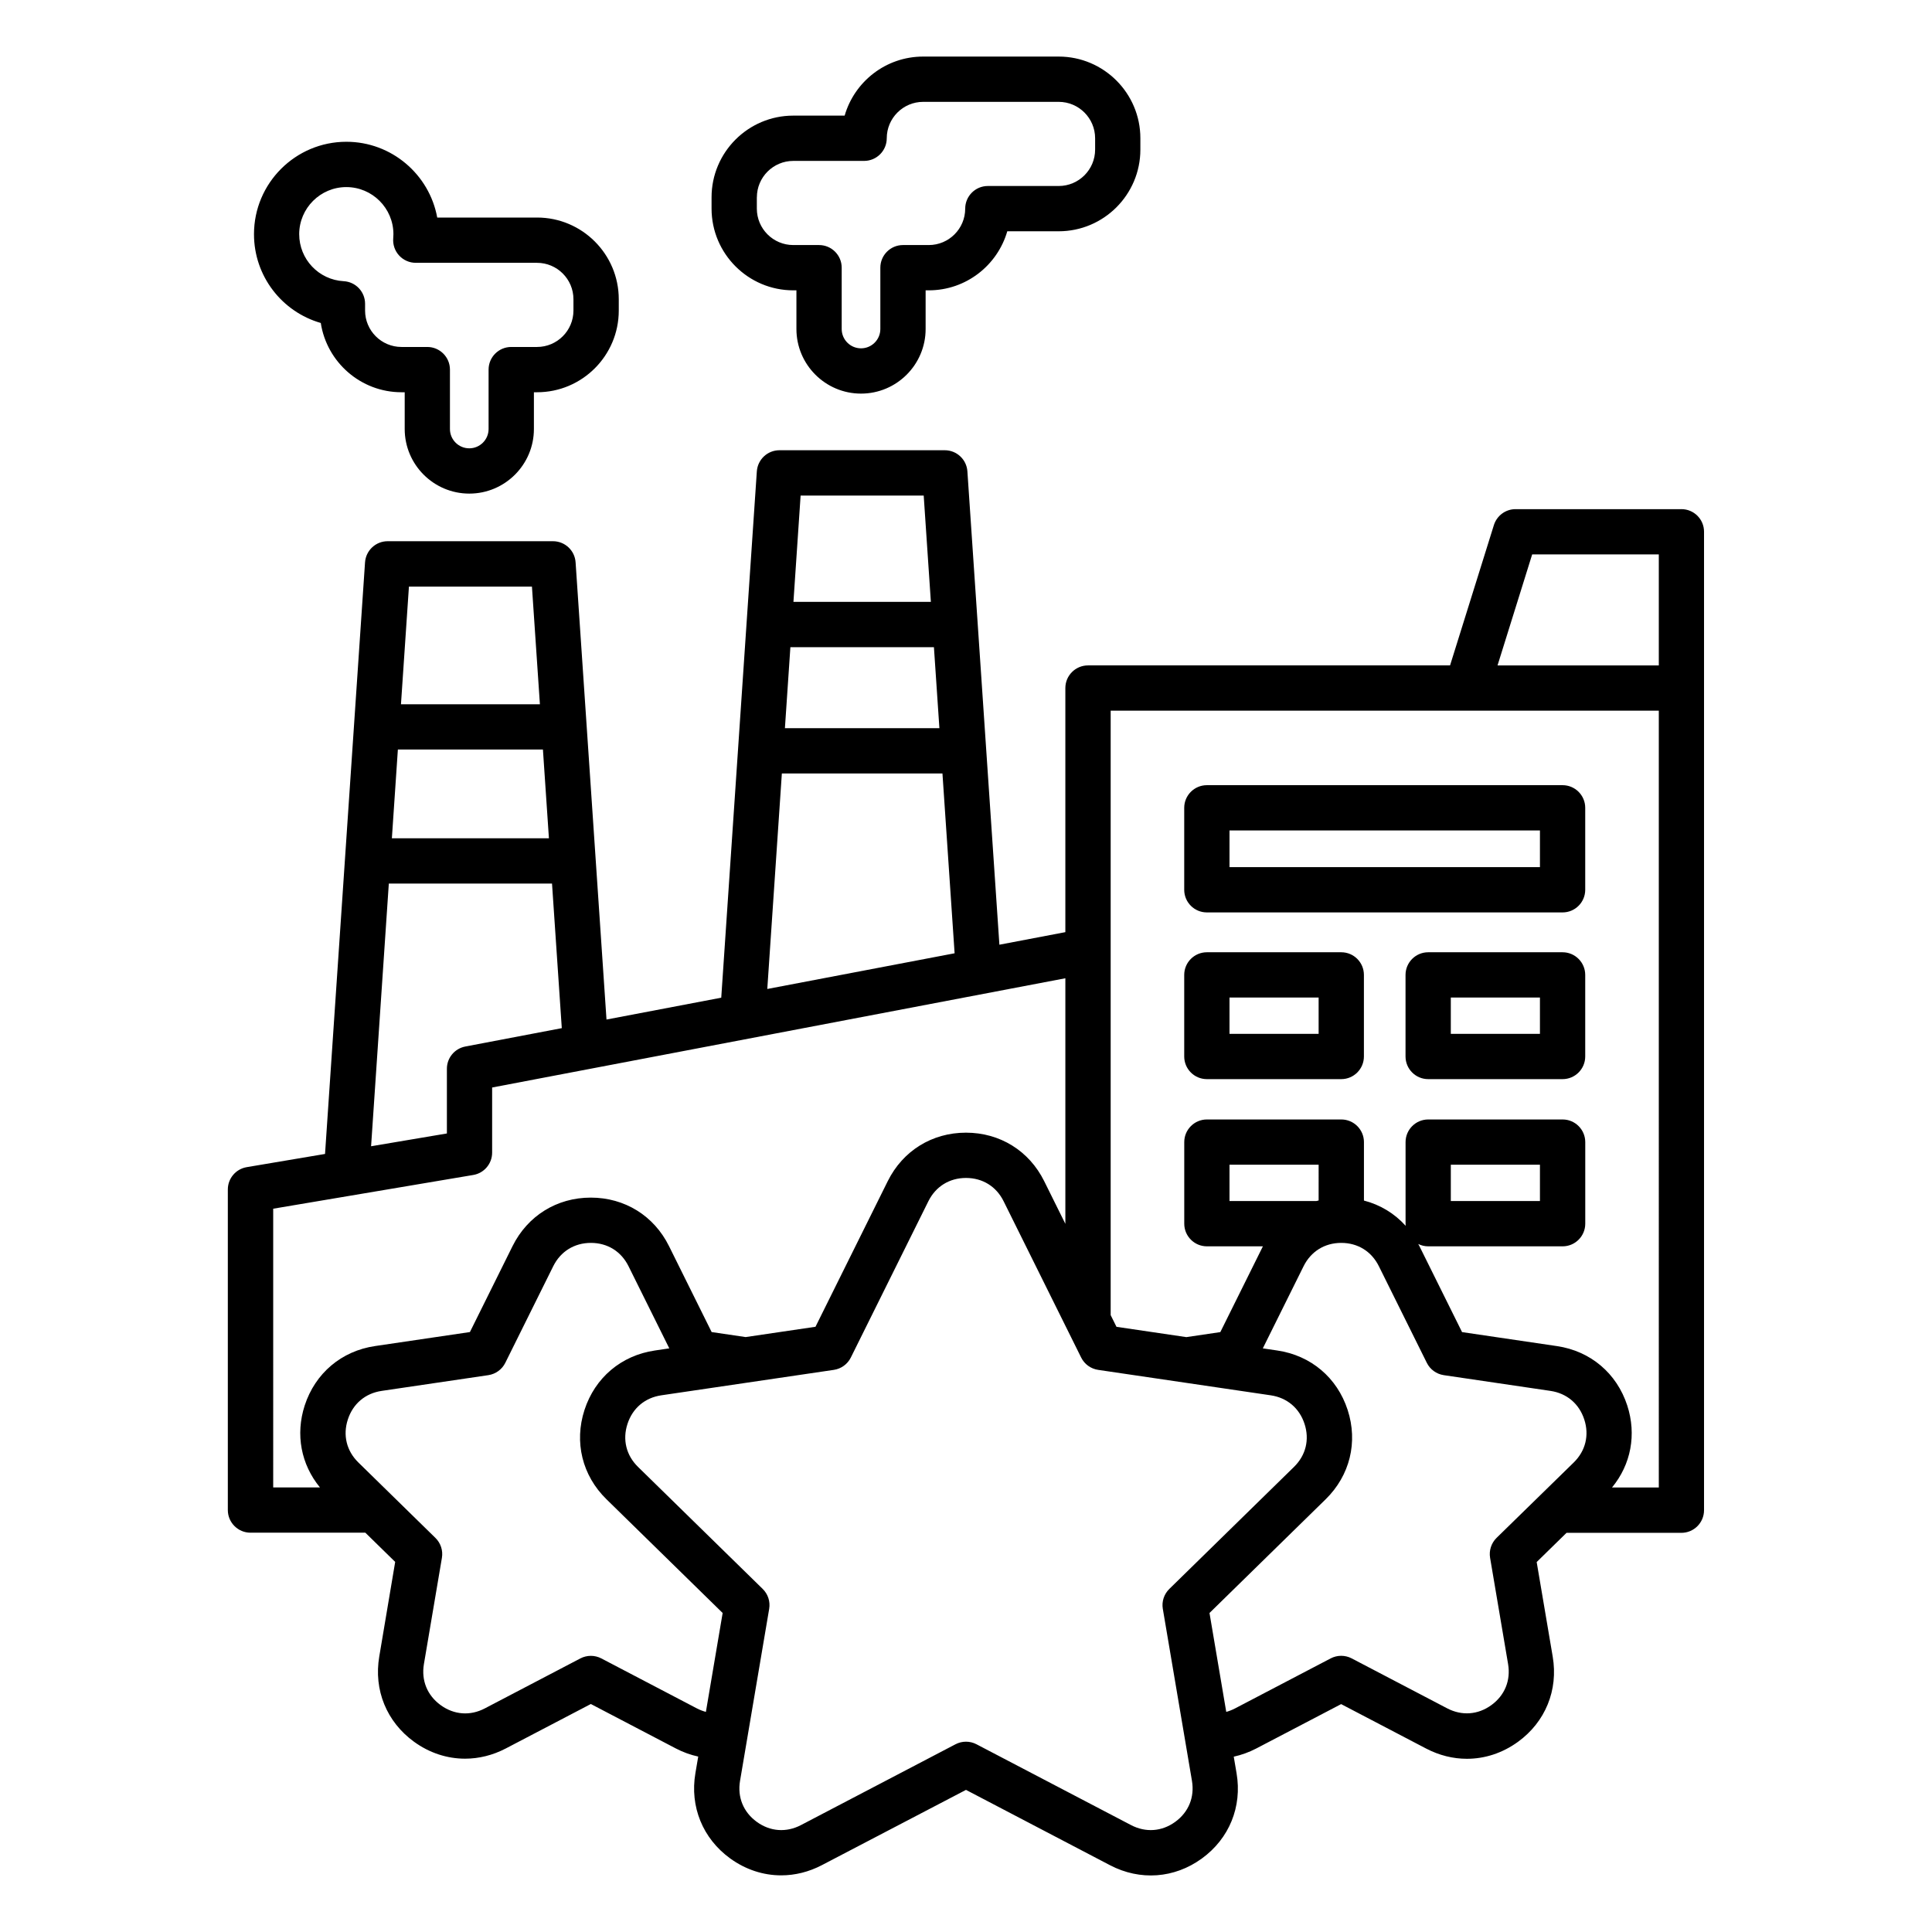 <svg id="Layer_1" enable-background="new 0 0 512 512" viewBox="0 0 512 512" xmlns="http://www.w3.org/2000/svg"><path d="m414.1 252.36h-35.62c-3.31 0-6 2.69-6 6v21.62c0 3.31 2.69 6 6 6h35.62c3.31 0 6-2.69 6-6v-21.62c0-3.31-2.69-6-6-6zm-6 21.62h-23.62v-9.62h23.62zm-52.65-21.62h-35.62c-3.31 0-6 2.69-6 6v21.62c0 3.31 2.69 6 6 6h35.62c3.31 0 6-2.69 6-6v-21.62c0-3.31-2.68-6-6-6zm-6 21.62h-23.62v-9.62h23.62zm-29.62-32.18h94.27c3.31 0 6-2.69 6-6v-21.72c0-3.31-2.69-6-6-6h-94.27c-3.31 0-6 2.69-6 6v21.72c0 3.32 2.69 6 6 6zm6-21.72h82.27v9.72h-82.27zm119.77-85.15h-43.97c-2.62 0-4.94 1.71-5.73 4.21l-11.62 37.2h-95.95c-3.31 0-6 2.69-6 6v64.69l-17.48 3.33-8.48-125.44c-.21-3.15-2.83-5.6-5.99-5.6h-43.82c-3.16 0-5.77 2.45-5.99 5.6l-9.43 139.48-30.41 5.79-8.19-121.16c-.21-3.15-2.83-5.6-5.99-5.6h-43.82c-3.16 0-5.77 2.45-5.99 5.6l-10.6 156.78-20.76 3.5c-2.89.49-5 2.99-5 5.92v84.95c0 3.31 2.69 6 6 6h30.44l7.91 7.74-4.22 25.08c-1.5 8.86 1.94 17.3 9.21 22.58 4.1 2.98 8.79 4.49 13.53 4.49 3.65 0 7.33-.9 10.8-2.71l22.53-11.78 22.53 11.78c1.91 1 3.9 1.71 5.93 2.15l-.75 4.41c-1.5 8.86 1.94 17.3 9.21 22.58 4.11 2.98 8.79 4.49 13.53 4.49 3.65 0 7.33-.9 10.79-2.71l38.18-19.94 38.18 19.97c7.96 4.16 17.05 3.5 24.32-1.78s10.71-13.72 9.21-22.58l-.75-4.41c2.03-.45 4.02-1.16 5.93-2.15l22.53-11.78 22.53 11.78c3.47 1.81 7.14 2.71 10.8 2.71 4.74 0 9.42-1.51 13.53-4.49 7.27-5.28 10.71-13.72 9.21-22.58l-4.25-25.07 7.91-7.74h30.44c3.31 0 6-2.69 6-6v-217.88-41.42c.01-3.3-2.68-5.99-5.99-5.99zm-39.56 12h33.56v29.42h-42.74zm-157.09 46.05h-40.94l1.45-21.47h38.04zm-4.16-61.65 1.9 28.17h-36.42l1.9-28.17zm-37.59 73.65h42.56l3.22 47.65-49.64 9.46zm-61.73 17.18h-41.62l1.59-23.53h38.44zm-4.5-66.7 2.11 31.18h-36.82l2.11-31.18zm-37.93 78.7h43.25l2.59 38.31-25.57 4.87c-2.83.54-4.88 3.01-4.88 5.89v17.15l-20.09 3.39zm-30.64 86.16 53.02-8.94c2.89-.49 5-2.99 5-5.92v-17.26l151.91-28.95v65.08l-5.61-11.31c-3.99-8.05-11.74-12.85-20.73-12.85s-16.73 4.8-20.73 12.85l-19.15 38.59-18.51 2.73-9.01-1.33-11.3-22.78c-3.99-8.05-11.74-12.85-20.73-12.85s-16.73 4.81-20.73 12.85l-11.3 22.78-25.15 3.71c-8.89 1.31-15.85 7.2-18.63 15.74-2.5 7.7-.97 15.63 4.04 21.73h-12.39zm112.27 132.42-25.31-13.24c-1.74-.91-3.82-.91-5.56 0l-25.31 13.24c-3.89 2.04-8.16 1.72-11.71-.86s-5.17-6.54-4.44-10.87l4.77-28.16c.33-1.94-.31-3.91-1.72-5.29l-20.41-19.98c-3.14-3.07-4.16-7.22-2.8-11.4 1.36-4.17 4.62-6.94 8.97-7.58l28.26-4.17c1.94-.29 3.63-1.51 4.5-3.27l12.7-25.59c1.95-3.93 5.59-6.19 9.98-6.19s8.03 2.25 9.98 6.19l10.8 21.76-3.84.57c-8.89 1.31-15.85 7.19-18.63 15.74-2.78 8.54-.6 17.4 5.82 23.68l30.79 30.14-4.44 26.21c-.83-.22-1.63-.53-2.4-.93zm123.49-26.37 7.72 45.57c.73 4.33-.88 8.29-4.43 10.87s-7.82 2.89-11.71.86l-40.96-21.42c-1.74-.91-3.82-.91-5.56 0l-40.96 21.42c-3.89 2.03-8.16 1.72-11.71-.86s-5.17-6.54-4.43-10.87l7.72-45.57c.33-1.94-.31-3.91-1.72-5.29l-33.03-32.33c-3.14-3.07-4.16-7.23-2.8-11.4 1.36-4.18 4.63-6.94 8.97-7.58l45.72-6.74c1.94-.29 3.63-1.51 4.5-3.27l20.54-41.4c1.95-3.93 5.59-6.19 9.98-6.19s8.03 2.25 9.98 6.19l20.54 41.4c.87 1.76 2.55 2.98 4.5 3.27l45.73 6.74c4.34.64 7.61 3.4 8.97 7.58 1.36 4.17.34 8.33-2.8 11.4l-33.03 32.33c-1.41 1.38-2.06 3.35-1.73 5.29zm88.45-18.82c-1.4 1.38-2.05 3.35-1.72 5.29l4.77 28.16c.73 4.33-.88 8.29-4.43 10.87s-7.82 2.89-11.71.86l-25.31-13.24c-1.74-.91-3.82-.91-5.56 0l-25.31 13.24c-.77.4-1.57.72-2.37.94l-4.44-26.21 30.79-30.14c6.42-6.29 8.6-15.14 5.82-23.68-2.78-8.55-9.74-14.43-18.63-15.74l-3.85-.57 10.8-21.76c1.95-3.93 5.59-6.19 9.98-6.19s8.03 2.25 9.98 6.19l12.7 25.59c.87 1.76 2.55 2.98 4.5 3.27l28.26 4.17c4.34.64 7.61 3.4 8.97 7.58 1.36 4.17.34 8.33-2.8 11.4zm-47.16-89.41c-.19.05-.38.09-.57.14h-23.05v-9.62h23.62zm90.15 76.06h-12.4c5.02-6.09 6.54-14.03 4.04-21.73-2.78-8.54-9.74-14.43-18.63-15.74l-25.15-3.71-11.3-22.78c-.1-.2-.21-.38-.31-.57.8.39 1.69.62 2.64.62h35.62c3.31 0 6-2.69 6-6v-21.62c0-3.31-2.69-6-6-6h-35.62c-3.31 0-6 2.69-6 6v21.62c0 .19.01.38.03.57-2.96-3.29-6.76-5.59-11.06-6.7v-15.49c0-3.31-2.69-6-6-6h-35.62c-3.31 0-6 2.69-6 6v21.62c0 3.31 2.69 6 6 6h14.84l-11.28 22.73-9.01 1.33-18.51-2.73-1.54-3.1v-160.18h145.26zm-55.12-75.92v-9.62h23.62v9.62zm-299.47-232.69c1.59 10.38 10.58 18.36 21.4 18.36h.84v9.74c0 9.44 7.68 17.12 17.12 17.12s17.12-7.68 17.12-17.12v-9.74h.84c11.94 0 21.65-9.71 21.65-21.65v-3c0-11.94-9.71-21.65-21.65-21.65h-26.46c-2.08-11.4-12.09-20.08-24.08-20.08-13.5 0-24.48 10.98-24.48 24.48-.01 11.13 7.42 20.59 17.7 23.54zm6.77-36.01c6.88 0 12.48 5.6 12.48 12.48 0 .35-.02.71-.05 1.08-.14 1.67.42 3.33 1.56 4.57s2.74 1.94 4.42 1.94h32.13c5.32 0 9.65 4.33 9.65 9.65v3c0 5.32-4.33 9.65-9.65 9.65h-6.84c-3.31 0-6 2.69-6 6v15.74c0 2.82-2.29 5.12-5.12 5.12-2.82 0-5.12-2.29-5.12-5.12v-15.74c0-3.31-2.69-6-6-6h-6.84c-5.32 0-9.65-4.33-9.65-9.65v-1.79c0-3.19-2.49-5.82-5.67-5.99-6.61-.36-11.79-5.83-11.79-12.46.01-6.88 5.61-12.48 12.49-12.48zm118.44 27.36h.84v10.25c0 9.44 7.68 17.12 17.12 17.12s17.12-7.68 17.12-17.12v-10.25h.84c9.86 0 18.19-6.62 20.8-15.65h13.62c11.94 0 21.65-9.71 21.65-21.65v-3c0-11.94-9.71-21.65-21.65-21.65h-35.92c-9.86 0-18.19 6.62-20.8 15.65h-13.62c-11.94 0-21.65 9.71-21.65 21.65v3c.01 11.94 9.72 21.65 21.65 21.65zm-9.64-24.65c0-5.32 4.33-9.65 9.65-9.65h18.77c3.31 0 6-2.69 6-6 0-5.32 4.33-9.65 9.65-9.65h35.92c5.32 0 9.65 4.33 9.65 9.65v3c0 5.32-4.33 9.65-9.65 9.65h-18.78c-3.31 0-6 2.69-6 6 0 5.32-4.33 9.65-9.65 9.65h-6.84c-3.31 0-6 2.69-6 6v16.25c0 2.82-2.29 5.12-5.12 5.12-2.82 0-5.12-2.29-5.12-5.12v-16.25c0-3.31-2.69-6-6-6h-6.84c-5.32 0-9.65-4.33-9.65-9.65v-3z"/></svg>